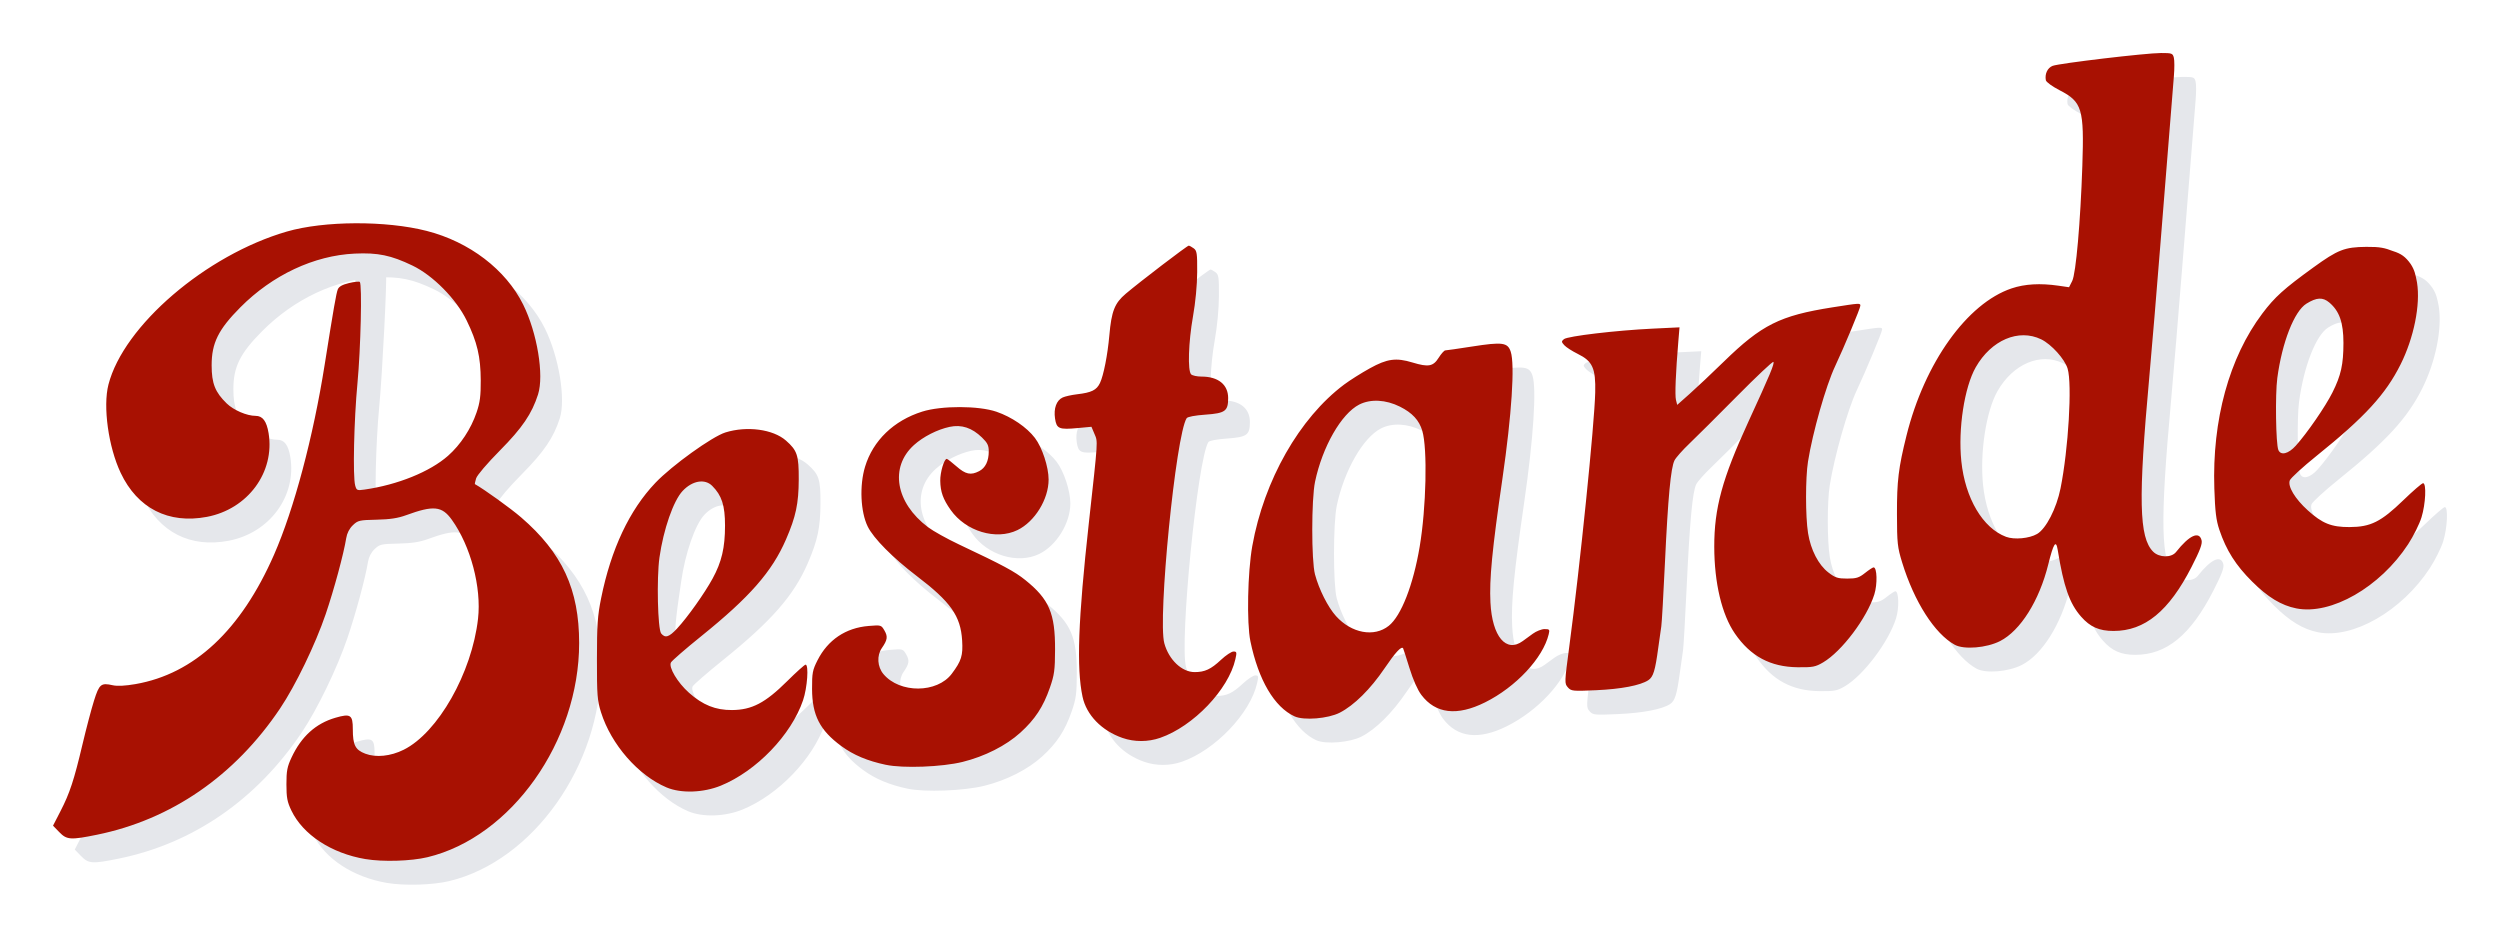 <?xml version="1.0" encoding="UTF-8" standalone="no"?>
<!-- Created with Inkscape (http://www.inkscape.org/) -->

<svg
   width="471.523mm"
   height="176.867mm"
   viewBox="0 0 471.523 176.867"
   version="1.1"
   id="svg1"
   xml:space="preserve"
   xmlns:inkscape="http://www.inkscape.org/namespaces/inkscape"
   xmlns:sodipodi="http://sodipodi.sourceforge.net/DTD/sodipodi-0.dtd"
   xmlns="http://www.w3.org/2000/svg"
   xmlns:svg="http://www.w3.org/2000/svg"><sodipodi:namedview
     id="namedview1"
     pagecolor="#ffffff"
     bordercolor="#666666"
     borderopacity="1.0"
     inkscape:showpageshadow="2"
     inkscape:pageopacity="0.0"
     inkscape:pagecheckerboard="0"
     inkscape:deskcolor="#d1d1d1"
     inkscape:document-units="mm" /><defs
     id="defs1" /><g
     inkscape:label="Layer 1"
     inkscape:groupmode="layer"
     id="layer1"
     transform="translate(126.149,-72.074)"><path
       style="fill:#e5e7eb;fill-opacity:1"
       d="m -53.118,238.61 c -6.425,-1.082 -11.786,-4.596 -13.975,-9.161 -0.78,-1.626 -0.931,-2.426 -0.933,-4.939 -0.002,-2.532 0.148,-3.319 0.963,-5.057 1.861,-3.972 4.568,-6.423 8.287,-7.504 2.849,-0.828 3.272,-0.548 3.272,2.162 0,2.993 0.46,3.898 2.348,4.619 2.019,0.771 4.781,0.489 7.247,-0.741 6.469,-3.224 12.86,-14.482 14.021,-24.701 0.674,-5.935 -1.389,-13.727 -4.947,-18.682 -1.859,-2.588 -3.449,-2.747 -8.615,-0.857 -1.553,0.568 -3.038,0.794 -5.575,0.849 -3.246,0.07 -3.521,0.135 -4.474,1.048 -0.654,0.626 -1.098,1.492 -1.248,2.429 -0.466,2.927 -2.293,9.688 -3.873,14.332 -1.94,5.705 -5.688,13.455 -8.609,17.803 -8.529,12.696 -20.505,20.951 -34.548,23.812 -4.98,1.015 -5.676,0.966 -7.094,-0.497 l -1.177,-1.215 1.417,-2.754 c 1.743,-3.388 2.547,-5.834 4.152,-12.632 0.687,-2.91 1.657,-6.586 2.154,-8.169 0.995,-3.164 1.321,-3.432 3.553,-2.929 0.862,0.194 2.339,0.118 4.282,-0.22 11.079,-1.932 19.88,-10.152 26.125,-24.4 3.779,-8.622 7.382,-22.151 9.561,-35.9 1.679,-10.591 1.521,-21.017 1.813,-21.729 0.216,-0.526 1.881,0.24 3.147,-0.064 0.995,-0.239 1.816,-1.55 2.499,0.349 0.216,0.602 -0.671,18.496 -1.283,24.978 -0.661,6.994 -0.897,17.641 -0.428,19.318 0.256,0.915 0.361,0.96 1.764,0.76 6.239,-0.892 12.34,-3.361 15.75,-6.375 2.358,-2.084 4.319,-5.062 5.377,-8.167 0.644,-1.888 0.801,-3.101 0.787,-6.064 -0.021,-4.463 -0.663,-7.189 -2.657,-11.289 -1.979,-4.067 -6.341,-8.487 -10.216,-10.351 -4.047,-1.946 -6.537,-2.463 -10.895,-2.259 -7.674,0.359 -15.508,4.037 -21.56,10.122 -4.166,4.188 -5.431,6.743 -5.427,10.955 0.004,3.42 0.653,5.06 2.845,7.189 1.307,1.269 3.794,2.336 5.448,2.336 1.328,0 2.079,1.004 2.449,3.275 1.199,7.37 -3.922,14.313 -11.636,15.776 -7.25,1.375 -13.093,-1.605 -16.26,-8.292 -2.316,-4.89 -3.374,-12.521 -2.309,-16.66 2.858,-11.104 18.4,-24.435 33.648,-28.86 7.014,-2.036 18.663,-2.09 26.37,-0.122 8.07,2.06 14.931,7.298 18.2,13.892 2.645,5.336 3.968,13.327 2.806,16.953 -1.171,3.658 -2.969,6.302 -7.184,10.564 -2.399,2.426 -4.318,4.675 -4.496,5.268 -0.17,0.569 -0.273,1.056 -0.228,1.081 1.806,1.017 6.747,4.573 8.725,6.281 7.752,6.69 10.936,13.59 10.936,23.698 0,18.536 -12.796,36.6 -28.613,40.392 -3.107,0.745 -8.402,0.904 -11.688,0.35 z M 3.666,225.091 C -1.688,222.827 -6.778,216.993 -8.688,210.929 c -0.702,-2.229 -0.778,-3.208 -0.773,-10.054 0.004,-6.427 0.124,-8.177 0.789,-11.465 1.873,-9.266 4.78,-19.064 9.696,-24.218 3.111,-3.261 11.241,-6.272 13.753,-7.054 4.059,-1.263 8.981,-0.603 11.41,1.53 2.134,1.874 2.433,2.784 2.414,7.341 -0.02,4.561 -0.54,7.01 -2.404,11.311 -2.636,6.082 -6.834,10.874 -15.991,18.252 -2.956,2.382 -5.526,4.613 -5.711,4.959 -0.477,0.891 1.251,3.791 3.393,5.696 2.616,2.327 5.012,3.291 8.13,3.271 3.745,-0.024 6.262,-1.341 10.383,-5.43 1.737,-1.724 3.307,-3.134 3.489,-3.134 0.637,0 0.328,4.365 -0.476,6.723 -2.228,6.535 -8.794,13.354 -15.5,16.096 -3.312,1.354 -7.517,1.493 -10.248,0.338 z m 1.358,-34.202 c 1.941,-2.085 5.8,-2.386 7.329,-5.184 1.717,-3.142 2.346,-5.825 2.346,-10.001 0,-3.792 -0.61,-5.682 -2.418,-7.49 -1.4,-1.4 -3.761,-0.989 -5.593,0.973 -1.733,1.856 -3.603,7.239 -4.355,12.533 -0.55,3.879 -1.547,9.899 -0.89,10.69 0.766,0.923 2.039,0.135 3.58,-1.521 z m 40.014,29.941 c -3.476,-0.737 -6.112,-1.846 -8.416,-3.542 -4.046,-2.979 -5.491,-5.804 -5.508,-10.77 -0.01,-3.019 0.091,-3.554 1.023,-5.394 1.957,-3.866 5.328,-6.131 9.648,-6.484 2.347,-0.192 2.376,-0.183 2.989,0.872 0.658,1.134 0.563,1.766 -0.5,3.3 -0.981,1.417 -0.848,3.534 0.308,4.908 3.083,3.664 10.121,3.624 12.89,-0.074 1.817,-2.426 2.124,-3.414 1.948,-6.275 -0.283,-4.62 -2.15,-7.27 -8.563,-12.152 -4.536,-3.453 -8.156,-7.108 -9.245,-9.334 -1.359,-2.778 -1.578,-7.732 -0.499,-11.286 1.499,-4.934 3.538,-10.665 8.917,-12.357 3.626,-1.141 12.521,0.839 15.872,1.995 2.872,0.991 5.705,2.922 7.242,4.937 1.376,1.803 2.584,5.478 2.584,7.857 0,3.712 -2.612,7.948 -5.876,9.528 -4.042,1.957 -9.739,0.239 -12.594,-3.797 -1.435,-2.028 -1.931,-3.419 -1.964,-5.502 -0.025,-1.594 0.727,-4.134 1.224,-4.134 0.126,0 0.95,0.635 1.832,1.411 1.72,1.514 2.701,1.722 4.275,0.908 1.188,-0.614 1.815,-1.903 1.815,-3.73 0,-1.119 -0.239,-1.61 -1.274,-2.615 -1.898,-1.844 -3.866,-2.491 -6.11,-2.009 -2.322,0.498 -4.978,1.851 -6.719,3.424 -4.624,4.178 -3.484,10.874 2.638,15.491 0.97,0.732 3.59,2.193 5.821,3.247 8.384,3.96 10.533,5.113 12.543,6.733 4.503,3.628 5.631,6.269 5.606,13.124 -0.014,3.86 -0.136,4.754 -0.975,7.171 -1.258,3.621 -2.799,5.969 -5.564,8.477 -2.709,2.457 -6.725,4.492 -10.903,5.526 -3.877,0.959 -11.208,1.236 -14.464,0.545 z m 44.626,-5.07 c -3.935,-1.367 -6.806,-4.33 -7.536,-7.777 -1.154,-5.445 -0.828,-14.478 1.181,-32.685 1.774,-16.087 1.726,-15.329 1.073,-16.874 l -0.572,-1.351 -2.586,0.242 c -3.531,0.331 -3.992,0.138 -4.282,-1.795 -0.286,-1.908 0.27,-3.44 1.443,-3.975 0.464,-0.211 1.684,-0.483 2.71,-0.603 2.741,-0.32 3.688,-0.788 4.328,-2.137 0.678,-1.429 1.436,-5.287 1.761,-8.962 0.405,-4.584 0.996,-6.085 3.1,-7.866 2.693,-2.28 11.58,-9.067 11.872,-9.067 0.137,0 0.558,0.226 0.934,0.502 0.61,0.447 0.682,0.936 0.663,4.498 -0.013,2.454 -0.319,5.681 -0.794,8.362 -0.854,4.824 -1.027,10.232 -0.349,10.91 0.233,0.233 1.111,0.423 1.952,0.423 3.162,0 5.033,1.508 5.033,4.057 0,2.457 -0.548,2.857 -4.283,3.122 -1.985,0.141 -3.372,0.404 -3.546,0.671 -2.039,3.149 -5.48,37.835 -4.211,42.455 0.852,3.103 3.305,5.433 5.719,5.433 1.92,0 3.064,-0.532 4.966,-2.311 0.923,-0.863 1.985,-1.569 2.361,-1.569 0.617,0 0.652,0.139 0.359,1.442 -1.285,5.721 -7.941,12.681 -14.195,14.842 -2.292,0.792 -4.845,0.797 -7.102,0.013 z m 32.456,-4.066 c -3.809,-1.741 -6.815,-6.854 -8.331,-14.172 -0.715,-3.451 -0.525,-13.013 0.356,-17.956 2.211,-12.398 6.366,-25.172 14.798,-31.488 1.067,-0.799 5.778,-1.15 7.381,-2.037 3.266,-1.806 4.938,-2.032 8.053,-1.087 2.979,0.904 3.884,0.742 4.907,-0.878 0.49,-0.776 1.058,-1.411 1.263,-1.411 0.205,0 2.465,-0.327 5.023,-0.726 5.766,-0.9 6.745,-0.769 7.32,0.973 0.803,2.433 0.187,11.869 -1.561,23.918 -1.954,13.467 -2.486,18.963 -2.264,23.388 0.322,6.42 2.959,9.565 6.095,7.267 0.388,-0.284 1.245,-0.909 1.904,-1.387 0.659,-0.479 1.654,-0.87 2.212,-0.87 0.926,0 0.993,0.083 0.78,0.97 -1.08,4.495 -6.187,9.959 -12.014,12.856 -5.278,2.624 -9.325,2.147 -12.011,-1.414 -0.716,-0.949 -1.566,-2.877 -2.256,-5.115 -0.609,-1.976 -1.143,-3.636 -1.187,-3.689 -0.344,-0.415 -1.481,0.82 -3.49,3.789 -2.651,3.919 -5.749,6.988 -8.451,8.371 -2.205,1.129 -6.764,1.501 -8.525,0.697 z m 17.778,-17.091 c 2.332,-1.869 4.598,-7.674 5.816,-14.896 1.241,-7.357 1.494,-18.506 0.496,-21.872 -0.591,-1.993 -1.885,-3.394 -4.211,-4.556 -2.675,-1.337 -5.55,-1.485 -7.686,-0.395 -3.374,1.721 -6.942,7.953 -8.329,14.547 -0.696,3.307 -0.703,14.888 -0.011,17.487 0.751,2.822 2.437,6.17 3.955,7.854 2.933,3.254 7.214,4.041 9.968,1.832 z m 33.77,11.619 c -0.649,-0.727 -0.644,-0.882 0.268,-7.719 2.019,-15.143 4.748,-41.887 4.888,-47.9 0.107,-4.577 -0.491,-5.897 -3.292,-7.278 -1.051,-0.518 -2.192,-1.253 -2.536,-1.632 -0.565,-0.624 -0.572,-0.733 -0.069,-1.15 0.683,-0.567 9.817,-1.649 16.715,-1.981 l 5.081,-0.244 -0.219,2.615 c -0.501,5.984 -0.672,10.194 -0.451,11.075 l 0.235,0.938 2.368,-2.103 c 1.303,-1.157 4.19,-3.878 6.416,-6.048 7.154,-6.971 10.582,-8.687 20.47,-10.246 5.168,-0.815 5.292,-0.822 5.292,-0.313 0,0.461 -3.103,7.898 -4.768,11.428 -1.727,3.662 -4.24,12.497 -5.107,17.957 -0.493,3.104 -0.489,10.398 0.007,13.504 0.506,3.169 1.966,5.993 3.842,7.433 1.289,0.989 1.774,1.147 3.535,1.147 1.736,0 2.239,-0.158 3.372,-1.058 0.732,-0.582 1.459,-1.058 1.614,-1.058 0.661,0 0.746,3.169 0.138,5.103 -1.404,4.463 -6.143,10.752 -9.66,12.82 -1.45,0.852 -1.946,0.947 -4.792,0.916 -5.15,-0.055 -8.892,-2.064 -11.847,-6.358 -2.463,-3.58 -3.877,-9.528 -3.89,-16.362 -0.014,-7.289 1.508,-12.869 6.431,-23.577 4.091,-8.898 4.98,-11.028 4.717,-11.291 -0.128,-0.128 -3.217,2.784 -6.864,6.47 -3.648,3.686 -7.683,7.703 -8.967,8.926 -1.284,1.223 -2.551,2.652 -2.815,3.175 -0.703,1.393 -1.224,6.967 -1.803,19.296 -0.283,6.015 -0.592,11.412 -0.687,11.994 -0.095,0.582 -0.354,2.408 -0.575,4.057 -0.58,4.325 -0.941,5.499 -1.88,6.114 -1.5,0.983 -5.128,1.677 -9.859,1.887 -4.412,0.196 -4.68,0.168 -5.31,-0.536 z m 72.982,-8.026 c -3.787,-2.068 -7.655,-8.114 -9.934,-15.525 -0.887,-2.886 -0.967,-3.625 -0.98,-9.137 -0.015,-6.258 0.285,-8.728 1.801,-14.814 3.415,-13.709 11.413,-24.911 19.812,-27.746 2.499,-0.844 5.418,-1.009 8.891,-0.504 l 1.951,0.284 0.6,-1.188 c 0.698,-1.384 1.556,-11.136 1.909,-21.71 0.359,-10.768 -0.031,-12.063 -4.298,-14.261 -1.373,-0.707 -2.517,-1.54 -2.584,-1.88 -0.232,-1.183 0.313,-2.343 1.276,-2.714 1.245,-0.481 17.581,-2.417 20.445,-2.422 2.058,-0.004 2.212,0.053 2.422,0.887 0.123,0.49 0.126,2.038 0.008,3.44 -0.308,3.636 -1.078,13.237 -2.524,31.476 -0.692,8.731 -1.641,20.082 -2.109,25.224 -2.108,23.151 -1.95,30.355 0.722,33.027 1.141,1.141 3.437,1.174 4.315,0.062 2.495,-3.161 4.364,-4.019 4.818,-2.212 0.169,0.672 -0.296,1.908 -1.892,5.027 -4.266,8.341 -8.816,12.074 -14.718,12.074 -2.693,0 -4.41,-0.757 -6.112,-2.697 -2.188,-2.492 -3.283,-5.616 -4.416,-12.607 -0.32,-1.972 -0.79,-1.244 -1.781,2.758 -1.695,6.844 -5.241,12.488 -9.079,14.451 -2.539,1.299 -6.81,1.653 -8.539,0.709 z m 15.515,-20.907 c 1.693,-0.984 3.661,-4.813 4.423,-8.604 1.485,-7.387 2.212,-19.657 1.338,-22.575 -0.542,-1.807 -3.059,-4.598 -4.991,-5.534 -4.254,-2.059 -9.418,0.145 -12.337,5.264 -2.145,3.763 -3.353,11.62 -2.723,17.719 0.722,6.996 4.064,12.643 8.445,14.27 1.549,0.575 4.375,0.314 5.845,-0.541 z m 48.883,14.035 c -2.833,-0.568 -5.34,-2.092 -8.335,-5.068 -3.069,-3.049 -4.863,-5.88 -6.16,-9.723 -0.617,-1.829 -0.811,-3.409 -0.957,-7.808 -0.43,-12.939 2.332,-27.427 8.589,-35.731 2.341,-3.107 3.126,-4.005 8.666,-8.016 4.656,-3.371 7.316,-1.802 11.41,-1.837 2.604,-0.023 3.475,0.199 5.027,0.797 1.554,0.48 2.378,1.084 3.341,2.441 0.748,1.147 0.912,1.998 1.192,3.477 0.679,4.221 -0.609,10.464 -3.08,15.417 -2.837,5.686 -6.749,9.95 -15.843,17.269 -2.612,2.102 -4.892,4.189 -5.068,4.637 -0.438,1.119 0.975,3.476 3.397,5.664 2.735,2.471 4.451,3.159 7.858,3.147 3.996,-0.013 5.936,-0.982 10.169,-5.077 1.818,-1.759 3.489,-3.198 3.712,-3.198 0.663,0 0.481,3.918 -0.3,6.445 -0.388,1.257 -1.522,3.536 -2.519,5.064 -5.283,8.098 -14.552,13.414 -21.101,12.102 z m -0.078,-30.696 c 2.126,-2.362 5.582,-7.378 6.903,-10.022 1.617,-3.234 2.07,-5.278 2.074,-9.351 0.004,-3.829 -0.762,-6.014 -2.668,-7.618 -1.233,-1.038 -2.379,-0.981 -4.311,0.213 -2.297,1.42 -4.6,7.301 -5.496,14.034 -0.414,3.113 -0.277,12.444 0.2,13.568 0.464,1.093 1.896,0.736 3.299,-0.823 z"
       id="path1-0"
       sodipodi:nodetypes="sssssssssssssssssscsssssssssssssssssssscsssssssssssscssssssssssssssssssssssssssssssssssssssssssssssssssssssssssssssssssssscssssssssssssssscssssssssssssssssssssssssssssssssssssssssscssssscsscsssssscssssssssssssssssssssscssssscssssssscsssssssssssccssssssssssssssssccsssssssssssscssssss" /><path
       style="fill:#a81102;fill-opacity:1"
       d="m -57.219,234.105 c -6.425,-1.082 -11.786,-4.596 -13.975,-9.161 -0.78,-1.626 -0.931,-2.426 -0.933,-4.939 -0.002,-2.532 0.148,-3.319 0.963,-5.057 1.861,-3.972 4.568,-6.423 8.287,-7.504 2.849,-0.828 3.272,-0.548 3.272,2.162 0,2.993 0.46,3.898 2.348,4.619 2.019,0.771 4.781,0.489 7.247,-0.741 6.469,-3.224 12.86,-14.482 14.021,-24.701 0.674,-5.935 -1.389,-13.727 -4.947,-18.682 -1.859,-2.588 -3.449,-2.747 -8.615,-0.857 -1.553,0.568 -3.038,0.794 -5.575,0.849 -3.246,0.07 -3.521,0.135 -4.474,1.048 -0.654,0.626 -1.098,1.492 -1.248,2.429 -0.466,2.927 -2.293,9.688 -3.872,14.332 -1.94,5.705 -5.688,13.455 -8.609,17.803 -8.529,12.696 -20.505,20.951 -34.548,23.812 -4.98,1.015 -5.676,0.966 -7.094,-0.497 l -1.177,-1.215 1.417,-2.754 c 1.743,-3.388 2.547,-5.834 4.152,-12.632 0.687,-2.91 1.657,-6.586 2.154,-8.169 0.995,-3.164 1.321,-3.432 3.553,-2.929 0.862,0.194 2.339,0.118 4.282,-0.22 11.079,-1.932 19.88,-10.152 26.125,-24.4 3.779,-8.622 7.382,-22.151 9.561,-35.9 1.679,-10.591 2.176,-13.44 2.468,-14.152 0.216,-0.526 0.852,-0.882 2.118,-1.186 0.995,-0.239 1.909,-0.334 2.031,-0.213 0.452,0.452 0.171,12.603 -0.441,19.084 -0.661,6.994 -0.897,17.641 -0.428,19.318 0.256,0.915 0.361,0.96 1.764,0.76 6.239,-0.892 12.34,-3.361 15.75,-6.375 2.358,-2.084 4.319,-5.062 5.377,-8.167 0.644,-1.888 0.801,-3.101 0.787,-6.064 -0.021,-4.463 -0.663,-7.189 -2.657,-11.289 -1.979,-4.067 -6.341,-8.487 -10.216,-10.351 -4.047,-1.946 -6.537,-2.463 -10.895,-2.259 -7.674,0.359 -15.508,4.037 -21.56,10.122 -4.166,4.188 -5.431,6.743 -5.427,10.955 0.004,3.42 0.653,5.06 2.845,7.189 1.307,1.269 3.794,2.336 5.448,2.336 1.328,0 2.079,1.004 2.449,3.275 1.199,7.37 -3.922,14.313 -11.636,15.776 -7.25,1.375 -13.093,-1.605 -16.26,-8.292 -2.316,-4.89 -3.374,-12.521 -2.309,-16.66 2.858,-11.104 18.4,-24.435 33.648,-28.86 7.014,-2.036 18.663,-2.09 26.37,-0.122 8.07,2.06 14.931,7.298 18.2,13.892 2.645,5.336 3.968,13.327 2.806,16.953 -1.171,3.658 -2.969,6.302 -7.184,10.564 -2.399,2.426 -4.318,4.675 -4.496,5.268 -0.17,0.569 -0.273,1.056 -0.228,1.081 1.806,1.017 6.747,4.573 8.725,6.281 7.752,6.69 10.936,13.59 10.936,23.698 0,18.536 -12.796,36.6 -28.613,40.392 -3.107,0.745 -8.402,0.904 -11.688,0.35 z m 56.784,-13.519 c -5.354,-2.264 -10.444,-8.098 -12.354,-14.162 -0.702,-2.229 -0.778,-3.208 -0.773,-10.054 0.004,-6.427 0.124,-8.177 0.789,-11.465 1.873,-9.266 5.341,-16.632 10.257,-21.786 3.111,-3.261 10.68,-8.704 13.192,-9.486 4.059,-1.263 8.981,-0.603 11.41,1.53 2.134,1.874 2.433,2.784 2.414,7.341 -0.02,4.561 -0.54,7.01 -2.404,11.311 -2.636,6.082 -6.834,10.874 -15.991,18.252 -2.956,2.382 -5.526,4.613 -5.711,4.959 -0.477,0.891 1.251,3.791 3.393,5.696 2.616,2.327 5.012,3.291 8.13,3.271 3.745,-0.024 6.262,-1.341 10.383,-5.43 1.737,-1.724 3.307,-3.134 3.489,-3.134 0.637,0 0.328,4.365 -0.476,6.723 -2.228,6.535 -8.794,13.354 -15.5,16.096 -3.312,1.354 -7.517,1.493 -10.248,0.338 z m 2.012,-29.992 c 1.941,-2.085 5.146,-6.596 6.674,-9.393 1.717,-3.142 2.346,-5.825 2.346,-10.001 0,-3.792 -0.61,-5.682 -2.418,-7.49 -1.4,-1.4 -3.761,-0.989 -5.593,0.973 -1.733,1.856 -3.603,7.239 -4.355,12.533 -0.55,3.879 -0.33,13.548 0.326,14.339 0.766,0.923 1.478,0.697 3.019,-0.959 z M 40.937,216.326 c -3.476,-0.737 -6.112,-1.846 -8.416,-3.542 -4.046,-2.979 -5.491,-5.804 -5.508,-10.77 -0.01,-3.019 0.091,-3.554 1.023,-5.394 1.957,-3.866 5.328,-6.131 9.648,-6.484 2.347,-0.192 2.376,-0.183 2.989,0.872 0.658,1.134 0.563,1.766 -0.5,3.3 -0.981,1.417 -0.848,3.534 0.308,4.908 3.083,3.664 10.121,3.624 12.89,-0.074 1.817,-2.426 2.124,-3.414 1.948,-6.275 -0.283,-4.62 -2.15,-7.27 -8.563,-12.152 -4.536,-3.453 -8.156,-7.108 -9.245,-9.334 -1.359,-2.778 -1.578,-7.732 -0.499,-11.286 1.499,-4.934 5.408,-8.7 10.788,-10.393 3.626,-1.141 10.65,-1.126 14.001,0.03 2.872,0.991 5.705,2.922 7.242,4.937 1.376,1.803 2.584,5.478 2.584,7.857 0,3.712 -2.612,7.948 -5.876,9.528 -4.042,1.957 -9.739,0.239 -12.594,-3.797 -1.435,-2.028 -1.931,-3.419 -1.964,-5.502 -0.025,-1.594 0.727,-4.134 1.224,-4.134 0.126,0 0.95,0.635 1.832,1.411 1.72,1.514 2.701,1.722 4.275,0.908 1.188,-0.614 1.815,-1.903 1.815,-3.73 0,-1.119 -0.239,-1.61 -1.274,-2.615 -1.898,-1.844 -3.866,-2.491 -6.11,-2.009 -2.322,0.498 -4.978,1.851 -6.719,3.424 -4.624,4.178 -3.484,10.874 2.638,15.491 0.97,0.732 3.59,2.193 5.821,3.247 8.384,3.96 10.533,5.113 12.543,6.733 4.503,3.628 5.631,6.269 5.606,13.124 -0.014,3.86 -0.136,4.754 -0.975,7.171 -1.258,3.621 -2.799,5.969 -5.564,8.477 -2.709,2.457 -6.725,4.492 -10.903,5.526 -3.877,0.959 -11.208,1.236 -14.464,0.545 z m 44.626,-5.07 c -3.935,-1.367 -6.806,-4.33 -7.536,-7.777 -1.154,-5.445 -0.828,-14.478 1.181,-32.685 1.774,-16.087 1.726,-15.329 1.073,-16.874 l -0.572,-1.351 -2.586,0.242 c -3.531,0.331 -3.992,0.138 -4.282,-1.795 -0.286,-1.908 0.27,-3.44 1.443,-3.975 0.464,-0.211 1.684,-0.483 2.71,-0.603 2.741,-0.32 3.688,-0.788 4.328,-2.137 0.678,-1.429 1.436,-5.287 1.761,-8.962 0.405,-4.584 0.996,-6.085 3.1,-7.866 2.693,-2.28 11.58,-9.067 11.872,-9.067 0.137,0 0.558,0.226 0.934,0.502 0.61,0.447 0.682,0.936 0.663,4.498 -0.013,2.454 -0.319,5.681 -0.794,8.362 -0.854,4.824 -1.027,10.232 -0.349,10.91 0.233,0.233 1.111,0.423 1.952,0.423 3.162,0 5.033,1.508 5.033,4.057 0,2.457 -0.548,2.857 -4.283,3.122 -1.985,0.141 -3.372,0.404 -3.546,0.671 -2.039,3.149 -5.48,37.835 -4.211,42.455 0.852,3.103 3.305,5.433 5.719,5.433 1.92,0 3.064,-0.532 4.966,-2.311 0.923,-0.863 1.985,-1.569 2.361,-1.569 0.617,0 0.652,0.139 0.359,1.442 -1.285,5.721 -7.942,12.681 -14.195,14.842 -2.292,0.792 -4.845,0.797 -7.102,0.013 z m 32.456,-4.066 c -3.809,-1.741 -6.815,-6.854 -8.331,-14.172 -0.715,-3.451 -0.525,-13.013 0.356,-17.956 2.211,-12.398 8.891,-24.143 17.323,-30.459 1.067,-0.799 3.252,-2.179 4.856,-3.066 3.266,-1.806 4.938,-2.032 8.053,-1.087 2.979,0.904 3.884,0.742 4.907,-0.878 0.49,-0.776 1.058,-1.411 1.263,-1.411 0.205,0 2.465,-0.327 5.023,-0.726 5.766,-0.9 6.745,-0.769 7.32,0.973 0.803,2.433 0.187,11.869 -1.561,23.918 -1.954,13.467 -2.486,18.963 -2.264,23.388 0.322,6.42 2.959,9.565 6.095,7.267 0.388,-0.284 1.245,-0.909 1.904,-1.387 0.659,-0.479 1.654,-0.87 2.212,-0.87 0.926,0 0.993,0.083 0.78,0.97 -1.08,4.495 -6.187,9.959 -12.014,12.856 -5.278,2.624 -9.325,2.147 -12.011,-1.414 -0.716,-0.949 -1.566,-2.877 -2.256,-5.115 -0.609,-1.976 -1.143,-3.636 -1.187,-3.689 -0.344,-0.415 -1.481,0.82 -3.49,3.789 -2.651,3.919 -5.749,6.988 -8.451,8.371 -2.205,1.129 -6.764,1.501 -8.525,0.697 z m 17.778,-17.091 c 2.332,-1.869 4.598,-7.674 5.816,-14.896 1.241,-7.357 1.494,-18.506 0.496,-21.872 -0.591,-1.993 -1.885,-3.394 -4.211,-4.556 -2.675,-1.337 -5.55,-1.485 -7.686,-0.395 -3.374,1.721 -6.942,7.953 -8.329,14.547 -0.696,3.307 -0.703,14.888 -0.011,17.487 0.751,2.822 2.437,6.17 3.955,7.854 2.933,3.254 7.214,4.041 9.968,1.832 z m 33.77,11.619 c -0.649,-0.727 -0.644,-0.882 0.268,-7.719 2.019,-15.143 4.748,-41.887 4.888,-47.9 0.107,-4.577 -0.491,-5.897 -3.292,-7.278 -1.051,-0.518 -2.192,-1.253 -2.536,-1.632 -0.565,-0.624 -0.572,-0.733 -0.069,-1.15 0.683,-0.567 9.817,-1.649 16.715,-1.981 l 5.081,-0.244 -0.219,2.615 c -0.501,5.984 -0.672,10.194 -0.451,11.075 l 0.235,0.938 2.368,-2.103 c 1.303,-1.157 4.19,-3.878 6.416,-6.048 7.154,-6.971 10.582,-8.687 20.47,-10.246 5.168,-0.815 5.292,-0.822 5.292,-0.313 0,0.461 -3.103,7.898 -4.768,11.428 -1.727,3.662 -4.24,12.497 -5.107,17.957 -0.493,3.104 -0.489,10.398 0.007,13.504 0.506,3.169 1.966,5.993 3.842,7.433 1.289,0.989 1.774,1.147 3.535,1.147 1.736,0 2.239,-0.158 3.372,-1.058 0.732,-0.582 1.459,-1.058 1.614,-1.058 0.661,0 0.746,3.169 0.138,5.103 -1.404,4.463 -6.143,10.752 -9.66,12.82 -1.45,0.852 -1.946,0.947 -4.792,0.916 -5.15,-0.055 -8.892,-2.064 -11.847,-6.358 -2.463,-3.58 -3.877,-9.528 -3.89,-16.362 -0.014,-7.289 1.508,-12.869 6.431,-23.577 4.091,-8.898 4.98,-11.028 4.717,-11.291 -0.128,-0.128 -3.217,2.784 -6.864,6.47 -3.648,3.686 -7.683,7.703 -8.967,8.926 -1.284,1.223 -2.551,2.652 -2.815,3.175 -0.703,1.393 -1.224,6.967 -1.803,19.296 -0.283,6.015 -0.592,11.412 -0.687,11.994 -0.095,0.582 -0.354,2.408 -0.575,4.057 -0.58,4.325 -0.941,5.499 -1.88,6.114 -1.5,0.983 -5.128,1.677 -9.859,1.887 -4.412,0.196 -4.68,0.168 -5.31,-0.536 z m 72.982,-8.026 c -3.787,-2.068 -7.655,-8.114 -9.934,-15.525 -0.887,-2.886 -0.967,-3.625 -0.98,-9.137 -0.015,-6.258 0.285,-8.728 1.801,-14.814 3.415,-13.709 11.413,-24.911 19.812,-27.746 2.499,-0.844 5.418,-1.009 8.891,-0.504 l 1.951,0.284 0.6,-1.188 c 0.698,-1.384 1.556,-11.136 1.909,-21.71 0.359,-10.768 -0.031,-12.063 -4.298,-14.261 -1.373,-0.707 -2.517,-1.54 -2.584,-1.88 -0.232,-1.183 0.313,-2.343 1.276,-2.714 1.245,-0.481 17.581,-2.417 20.445,-2.422 2.058,-0.004 2.212,0.053 2.422,0.887 0.123,0.49 0.126,2.038 0.008,3.44 -0.308,3.636 -1.078,13.237 -2.524,31.476 -0.692,8.731 -1.641,20.082 -2.109,25.224 -2.108,23.151 -1.95,30.355 0.722,33.027 1.141,1.141 3.437,1.174 4.315,0.062 2.495,-3.161 4.364,-4.019 4.818,-2.212 0.169,0.672 -0.296,1.908 -1.892,5.027 -4.266,8.341 -8.816,12.074 -14.718,12.074 -2.693,0 -4.41,-0.757 -6.112,-2.697 -2.188,-2.492 -3.283,-5.616 -4.416,-12.607 -0.32,-1.972 -0.79,-1.244 -1.781,2.758 -1.695,6.844 -5.241,12.488 -9.079,14.451 -2.539,1.299 -6.81,1.653 -8.539,0.709 z m 15.515,-20.907 c 1.693,-0.984 3.661,-4.813 4.423,-8.604 1.485,-7.387 2.212,-19.657 1.338,-22.575 -0.542,-1.807 -3.059,-4.598 -4.991,-5.534 -4.254,-2.059 -9.418,0.145 -12.337,5.264 -2.145,3.763 -3.353,11.62 -2.723,17.719 0.722,6.996 4.064,12.643 8.445,14.27 1.549,0.575 4.375,0.314 5.845,-0.541 z m 48.883,14.035 c -2.833,-0.568 -5.34,-2.092 -8.335,-5.068 -3.069,-3.049 -4.863,-5.88 -6.16,-9.723 -0.617,-1.829 -0.811,-3.409 -0.957,-7.808 -0.43,-12.939 2.8,-24.714 9.057,-33.019 2.341,-3.107 4.061,-4.66 9.602,-8.671 4.656,-3.371 5.912,-3.86 10.007,-3.895 2.604,-0.023 3.475,0.199 5.027,0.797 1.554,0.48 2.378,1.084 3.341,2.441 0.748,1.147 0.912,1.998 1.192,3.477 0.679,4.221 -0.609,10.464 -3.08,15.417 -2.837,5.686 -6.749,9.95 -15.843,17.269 -2.612,2.102 -4.892,4.189 -5.068,4.637 -0.438,1.119 0.975,3.476 3.397,5.664 2.735,2.471 4.451,3.159 7.858,3.147 3.996,-0.013 5.936,-0.982 10.169,-5.077 1.818,-1.759 3.489,-3.198 3.712,-3.198 0.663,0 0.481,3.918 -0.3,6.445 -0.388,1.257 -1.522,3.536 -2.519,5.064 -5.283,8.098 -14.552,13.414 -21.101,12.102 z m -0.078,-30.696 c 2.126,-2.362 5.582,-7.378 6.903,-10.022 1.617,-3.234 2.07,-5.278 2.074,-9.351 0.004,-3.829 -0.762,-6.014 -2.668,-7.618 -1.233,-1.038 -2.379,-0.981 -4.311,0.213 -2.297,1.42 -4.6,7.301 -5.496,14.034 -0.414,3.113 -0.277,12.444 0.2,13.568 0.464,1.093 1.896,0.736 3.299,-0.823 z"
       id="path1"
       sodipodi:nodetypes="sssssssssssssssssscsssssssssssssssssssscsssssssssssscssssssssssssssssssssssssssssssssssssssssssssssssssssssssssssssssssssscssssssssssssssscssssssssssssssssssssssssssssssssssssssssssssssscsscsssssscssssssssssssssssssssscssssscssssssscsssssssssssccssssssssssssssssccsssssssssssscsssss" /></g></svg>
